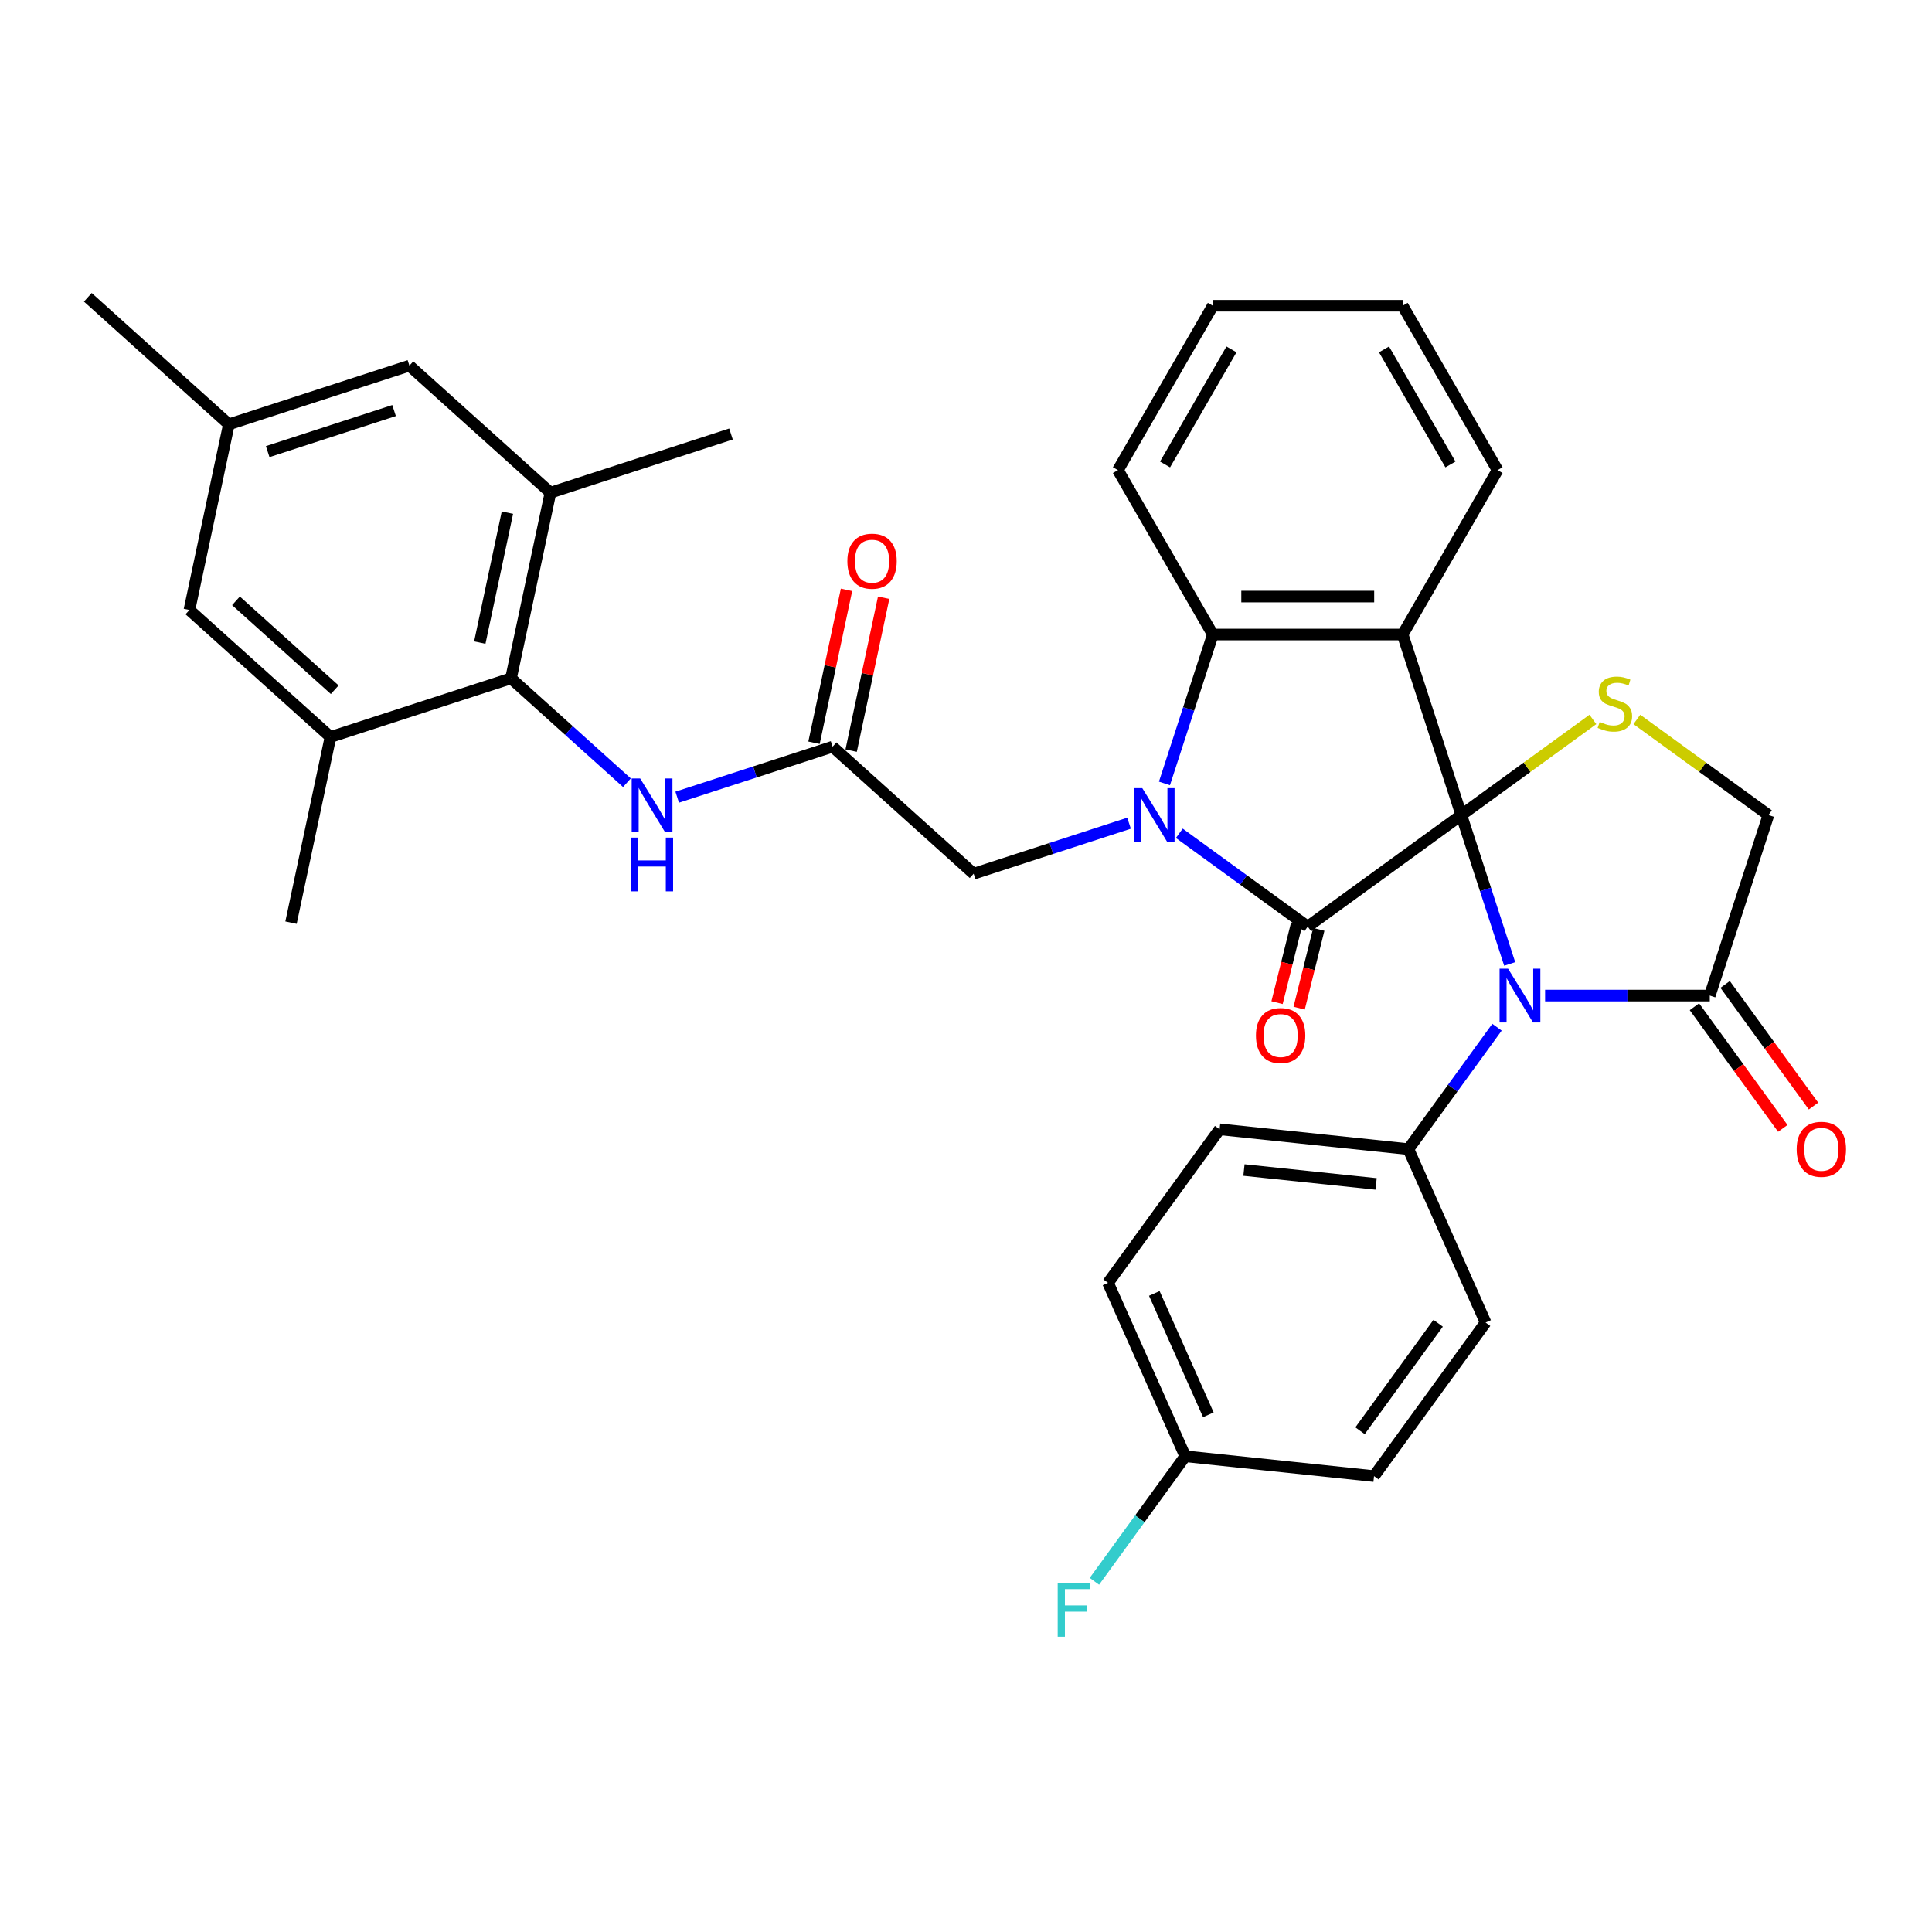 <?xml version='1.0' encoding='iso-8859-1'?>
<svg version='1.1' baseProfile='full'
              xmlns='http://www.w3.org/2000/svg'
                      xmlns:rdkit='http://www.rdkit.org/xml'
                      xmlns:xlink='http://www.w3.org/1999/xlink'
                  xml:space='preserve'
width='1000px' height='1000px' viewBox='0 0 1000 1000'>
<!-- END OF HEADER -->
<rect style='opacity:1.0;fill:#FFFFFF;stroke:none' width='1000' height='1000' x='0' y='0'> </rect>
<path class='bond-0' d='M 756.371,421.867 L 676.886,479.617' style='fill:none;fill-rule:evenodd;stroke:#000000;stroke-width:6px;stroke-linecap:butt;stroke-linejoin:miter;stroke-opacity:1' />
<path class='bond-2' d='M 756.371,421.867 L 726.01,328.427' style='fill:none;fill-rule:evenodd;stroke:#000000;stroke-width:6px;stroke-linecap:butt;stroke-linejoin:miter;stroke-opacity:1' />
<path class='bond-3' d='M 756.371,421.867 L 768.892,460.403' style='fill:none;fill-rule:evenodd;stroke:#000000;stroke-width:6px;stroke-linecap:butt;stroke-linejoin:miter;stroke-opacity:1' />
<path class='bond-3' d='M 768.892,460.403 L 781.413,498.939' style='fill:none;fill-rule:evenodd;stroke:#0000FF;stroke-width:6px;stroke-linecap:butt;stroke-linejoin:miter;stroke-opacity:1' />
<path class='bond-5' d='M 756.371,421.867 L 790.424,397.126' style='fill:none;fill-rule:evenodd;stroke:#000000;stroke-width:6px;stroke-linecap:butt;stroke-linejoin:miter;stroke-opacity:1' />
<path class='bond-5' d='M 790.424,397.126 L 824.478,372.384' style='fill:none;fill-rule:evenodd;stroke:#CCCC00;stroke-width:6px;stroke-linecap:butt;stroke-linejoin:miter;stroke-opacity:1' />
<path class='bond-1' d='M 676.886,479.617 L 643.647,455.467' style='fill:none;fill-rule:evenodd;stroke:#000000;stroke-width:6px;stroke-linecap:butt;stroke-linejoin:miter;stroke-opacity:1' />
<path class='bond-1' d='M 643.647,455.467 L 610.409,431.318' style='fill:none;fill-rule:evenodd;stroke:#0000FF;stroke-width:6px;stroke-linecap:butt;stroke-linejoin:miter;stroke-opacity:1' />
<path class='bond-15' d='M 671.166,478.19 L 666.082,498.576' style='fill:none;fill-rule:evenodd;stroke:#000000;stroke-width:6px;stroke-linecap:butt;stroke-linejoin:miter;stroke-opacity:1' />
<path class='bond-15' d='M 666.082,498.576 L 660.998,518.961' style='fill:none;fill-rule:evenodd;stroke:#FF0000;stroke-width:6px;stroke-linecap:butt;stroke-linejoin:miter;stroke-opacity:1' />
<path class='bond-15' d='M 682.605,481.043 L 677.521,501.429' style='fill:none;fill-rule:evenodd;stroke:#000000;stroke-width:6px;stroke-linecap:butt;stroke-linejoin:miter;stroke-opacity:1' />
<path class='bond-15' d='M 677.521,501.429 L 672.438,521.814' style='fill:none;fill-rule:evenodd;stroke:#FF0000;stroke-width:6px;stroke-linecap:butt;stroke-linejoin:miter;stroke-opacity:1' />
<path class='bond-10' d='M 584.392,426.094 L 544.176,439.161' style='fill:none;fill-rule:evenodd;stroke:#0000FF;stroke-width:6px;stroke-linecap:butt;stroke-linejoin:miter;stroke-opacity:1' />
<path class='bond-10' d='M 544.176,439.161 L 503.96,452.228' style='fill:none;fill-rule:evenodd;stroke:#000000;stroke-width:6px;stroke-linecap:butt;stroke-linejoin:miter;stroke-opacity:1' />
<path class='bond-35' d='M 602.719,405.499 L 615.24,366.963' style='fill:none;fill-rule:evenodd;stroke:#0000FF;stroke-width:6px;stroke-linecap:butt;stroke-linejoin:miter;stroke-opacity:1' />
<path class='bond-35' d='M 615.24,366.963 L 627.761,328.427' style='fill:none;fill-rule:evenodd;stroke:#000000;stroke-width:6px;stroke-linecap:butt;stroke-linejoin:miter;stroke-opacity:1' />
<path class='bond-4' d='M 726.01,328.427 L 627.761,328.427' style='fill:none;fill-rule:evenodd;stroke:#000000;stroke-width:6px;stroke-linecap:butt;stroke-linejoin:miter;stroke-opacity:1' />
<path class='bond-4' d='M 711.273,308.777 L 642.499,308.777' style='fill:none;fill-rule:evenodd;stroke:#000000;stroke-width:6px;stroke-linecap:butt;stroke-linejoin:miter;stroke-opacity:1' />
<path class='bond-23' d='M 726.01,328.427 L 775.134,243.341' style='fill:none;fill-rule:evenodd;stroke:#000000;stroke-width:6px;stroke-linecap:butt;stroke-linejoin:miter;stroke-opacity:1' />
<path class='bond-6' d='M 799.739,515.308 L 842.36,515.308' style='fill:none;fill-rule:evenodd;stroke:#0000FF;stroke-width:6px;stroke-linecap:butt;stroke-linejoin:miter;stroke-opacity:1' />
<path class='bond-6' d='M 842.36,515.308 L 884.98,515.308' style='fill:none;fill-rule:evenodd;stroke:#000000;stroke-width:6px;stroke-linecap:butt;stroke-linejoin:miter;stroke-opacity:1' />
<path class='bond-13' d='M 774.839,531.676 L 751.91,563.234' style='fill:none;fill-rule:evenodd;stroke:#0000FF;stroke-width:6px;stroke-linecap:butt;stroke-linejoin:miter;stroke-opacity:1' />
<path class='bond-13' d='M 751.91,563.234 L 728.982,594.793' style='fill:none;fill-rule:evenodd;stroke:#000000;stroke-width:6px;stroke-linecap:butt;stroke-linejoin:miter;stroke-opacity:1' />
<path class='bond-28' d='M 627.761,328.427 L 578.637,243.341' style='fill:none;fill-rule:evenodd;stroke:#000000;stroke-width:6px;stroke-linecap:butt;stroke-linejoin:miter;stroke-opacity:1' />
<path class='bond-14' d='M 847.233,372.384 L 881.287,397.126' style='fill:none;fill-rule:evenodd;stroke:#CCCC00;stroke-width:6px;stroke-linecap:butt;stroke-linejoin:miter;stroke-opacity:1' />
<path class='bond-14' d='M 881.287,397.126 L 915.341,421.867' style='fill:none;fill-rule:evenodd;stroke:#000000;stroke-width:6px;stroke-linecap:butt;stroke-linejoin:miter;stroke-opacity:1' />
<path class='bond-18' d='M 877.032,521.082 L 899.903,552.562' style='fill:none;fill-rule:evenodd;stroke:#000000;stroke-width:6px;stroke-linecap:butt;stroke-linejoin:miter;stroke-opacity:1' />
<path class='bond-18' d='M 899.903,552.562 L 922.774,584.042' style='fill:none;fill-rule:evenodd;stroke:#FF0000;stroke-width:6px;stroke-linecap:butt;stroke-linejoin:miter;stroke-opacity:1' />
<path class='bond-18' d='M 892.929,509.533 L 915.8,541.012' style='fill:none;fill-rule:evenodd;stroke:#000000;stroke-width:6px;stroke-linecap:butt;stroke-linejoin:miter;stroke-opacity:1' />
<path class='bond-18' d='M 915.8,541.012 L 938.671,572.492' style='fill:none;fill-rule:evenodd;stroke:#FF0000;stroke-width:6px;stroke-linecap:butt;stroke-linejoin:miter;stroke-opacity:1' />
<path class='bond-34' d='M 884.98,515.308 L 915.341,421.867' style='fill:none;fill-rule:evenodd;stroke:#000000;stroke-width:6px;stroke-linecap:butt;stroke-linejoin:miter;stroke-opacity:1' />
<path class='bond-7' d='M 264.494,351.106 L 294.496,378.12' style='fill:none;fill-rule:evenodd;stroke:#000000;stroke-width:6px;stroke-linecap:butt;stroke-linejoin:miter;stroke-opacity:1' />
<path class='bond-7' d='M 294.496,378.12 L 324.499,405.135' style='fill:none;fill-rule:evenodd;stroke:#0000FF;stroke-width:6px;stroke-linecap:butt;stroke-linejoin:miter;stroke-opacity:1' />
<path class='bond-11' d='M 264.494,351.106 L 284.921,255.004' style='fill:none;fill-rule:evenodd;stroke:#000000;stroke-width:6px;stroke-linecap:butt;stroke-linejoin:miter;stroke-opacity:1' />
<path class='bond-11' d='M 248.338,332.605 L 262.637,265.334' style='fill:none;fill-rule:evenodd;stroke:#000000;stroke-width:6px;stroke-linecap:butt;stroke-linejoin:miter;stroke-opacity:1' />
<path class='bond-12' d='M 264.494,351.106 L 171.054,381.466' style='fill:none;fill-rule:evenodd;stroke:#000000;stroke-width:6px;stroke-linecap:butt;stroke-linejoin:miter;stroke-opacity:1' />
<path class='bond-8' d='M 430.947,386.487 L 503.96,452.228' style='fill:none;fill-rule:evenodd;stroke:#000000;stroke-width:6px;stroke-linecap:butt;stroke-linejoin:miter;stroke-opacity:1' />
<path class='bond-9' d='M 430.947,386.487 L 390.731,399.554' style='fill:none;fill-rule:evenodd;stroke:#000000;stroke-width:6px;stroke-linecap:butt;stroke-linejoin:miter;stroke-opacity:1' />
<path class='bond-9' d='M 390.731,399.554 L 350.515,412.621' style='fill:none;fill-rule:evenodd;stroke:#0000FF;stroke-width:6px;stroke-linecap:butt;stroke-linejoin:miter;stroke-opacity:1' />
<path class='bond-19' d='M 440.557,388.529 L 448.969,348.957' style='fill:none;fill-rule:evenodd;stroke:#000000;stroke-width:6px;stroke-linecap:butt;stroke-linejoin:miter;stroke-opacity:1' />
<path class='bond-19' d='M 448.969,348.957 L 457.38,309.385' style='fill:none;fill-rule:evenodd;stroke:#FF0000;stroke-width:6px;stroke-linecap:butt;stroke-linejoin:miter;stroke-opacity:1' />
<path class='bond-19' d='M 421.337,384.444 L 429.748,344.872' style='fill:none;fill-rule:evenodd;stroke:#000000;stroke-width:6px;stroke-linecap:butt;stroke-linejoin:miter;stroke-opacity:1' />
<path class='bond-19' d='M 429.748,344.872 L 438.16,305.3' style='fill:none;fill-rule:evenodd;stroke:#FF0000;stroke-width:6px;stroke-linecap:butt;stroke-linejoin:miter;stroke-opacity:1' />
<path class='bond-17' d='M 284.921,255.004 L 211.908,189.263' style='fill:none;fill-rule:evenodd;stroke:#000000;stroke-width:6px;stroke-linecap:butt;stroke-linejoin:miter;stroke-opacity:1' />
<path class='bond-30' d='M 284.921,255.004 L 378.361,224.643' style='fill:none;fill-rule:evenodd;stroke:#000000;stroke-width:6px;stroke-linecap:butt;stroke-linejoin:miter;stroke-opacity:1' />
<path class='bond-16' d='M 171.054,381.466 L 98.041,315.725' style='fill:none;fill-rule:evenodd;stroke:#000000;stroke-width:6px;stroke-linecap:butt;stroke-linejoin:miter;stroke-opacity:1' />
<path class='bond-16' d='M 173.25,357.003 L 122.141,310.984' style='fill:none;fill-rule:evenodd;stroke:#000000;stroke-width:6px;stroke-linecap:butt;stroke-linejoin:miter;stroke-opacity:1' />
<path class='bond-29' d='M 171.054,381.466 L 150.627,477.568' style='fill:none;fill-rule:evenodd;stroke:#000000;stroke-width:6px;stroke-linecap:butt;stroke-linejoin:miter;stroke-opacity:1' />
<path class='bond-21' d='M 728.982,594.793 L 631.271,584.523' style='fill:none;fill-rule:evenodd;stroke:#000000;stroke-width:6px;stroke-linecap:butt;stroke-linejoin:miter;stroke-opacity:1' />
<path class='bond-21' d='M 712.271,612.794 L 643.874,605.605' style='fill:none;fill-rule:evenodd;stroke:#000000;stroke-width:6px;stroke-linecap:butt;stroke-linejoin:miter;stroke-opacity:1' />
<path class='bond-22' d='M 728.982,594.793 L 768.943,684.547' style='fill:none;fill-rule:evenodd;stroke:#000000;stroke-width:6px;stroke-linecap:butt;stroke-linejoin:miter;stroke-opacity:1' />
<path class='bond-20' d='M 98.041,315.725 L 118.468,219.623' style='fill:none;fill-rule:evenodd;stroke:#000000;stroke-width:6px;stroke-linecap:butt;stroke-linejoin:miter;stroke-opacity:1' />
<path class='bond-38' d='M 211.908,189.263 L 118.468,219.623' style='fill:none;fill-rule:evenodd;stroke:#000000;stroke-width:6px;stroke-linecap:butt;stroke-linejoin:miter;stroke-opacity:1' />
<path class='bond-38' d='M 203.964,212.505 L 138.556,233.757' style='fill:none;fill-rule:evenodd;stroke:#000000;stroke-width:6px;stroke-linecap:butt;stroke-linejoin:miter;stroke-opacity:1' />
<path class='bond-31' d='M 118.468,219.623 L 45.455,153.882' style='fill:none;fill-rule:evenodd;stroke:#000000;stroke-width:6px;stroke-linecap:butt;stroke-linejoin:miter;stroke-opacity:1' />
<path class='bond-26' d='M 631.271,584.523 L 573.522,664.008' style='fill:none;fill-rule:evenodd;stroke:#000000;stroke-width:6px;stroke-linecap:butt;stroke-linejoin:miter;stroke-opacity:1' />
<path class='bond-25' d='M 768.943,684.547 L 711.194,764.032' style='fill:none;fill-rule:evenodd;stroke:#000000;stroke-width:6px;stroke-linecap:butt;stroke-linejoin:miter;stroke-opacity:1' />
<path class='bond-25' d='M 744.384,684.92 L 703.96,740.56' style='fill:none;fill-rule:evenodd;stroke:#000000;stroke-width:6px;stroke-linecap:butt;stroke-linejoin:miter;stroke-opacity:1' />
<path class='bond-32' d='M 775.134,243.341 L 726.01,158.255' style='fill:none;fill-rule:evenodd;stroke:#000000;stroke-width:6px;stroke-linecap:butt;stroke-linejoin:miter;stroke-opacity:1' />
<path class='bond-32' d='M 750.749,240.403 L 716.361,180.843' style='fill:none;fill-rule:evenodd;stroke:#000000;stroke-width:6px;stroke-linecap:butt;stroke-linejoin:miter;stroke-opacity:1' />
<path class='bond-24' d='M 613.483,753.763 L 711.194,764.032' style='fill:none;fill-rule:evenodd;stroke:#000000;stroke-width:6px;stroke-linecap:butt;stroke-linejoin:miter;stroke-opacity:1' />
<path class='bond-27' d='M 613.483,753.763 L 589.973,786.122' style='fill:none;fill-rule:evenodd;stroke:#000000;stroke-width:6px;stroke-linecap:butt;stroke-linejoin:miter;stroke-opacity:1' />
<path class='bond-27' d='M 589.973,786.122 L 566.463,818.481' style='fill:none;fill-rule:evenodd;stroke:#33CCCC;stroke-width:6px;stroke-linecap:butt;stroke-linejoin:miter;stroke-opacity:1' />
<path class='bond-36' d='M 613.483,753.763 L 573.522,664.008' style='fill:none;fill-rule:evenodd;stroke:#000000;stroke-width:6px;stroke-linecap:butt;stroke-linejoin:miter;stroke-opacity:1' />
<path class='bond-36' d='M 625.44,732.307 L 597.467,669.479' style='fill:none;fill-rule:evenodd;stroke:#000000;stroke-width:6px;stroke-linecap:butt;stroke-linejoin:miter;stroke-opacity:1' />
<path class='bond-37' d='M 578.637,243.341 L 627.761,158.255' style='fill:none;fill-rule:evenodd;stroke:#000000;stroke-width:6px;stroke-linecap:butt;stroke-linejoin:miter;stroke-opacity:1' />
<path class='bond-37' d='M 603.023,240.403 L 637.41,180.843' style='fill:none;fill-rule:evenodd;stroke:#000000;stroke-width:6px;stroke-linecap:butt;stroke-linejoin:miter;stroke-opacity:1' />
<path class='bond-33' d='M 726.01,158.255 L 627.761,158.255' style='fill:none;fill-rule:evenodd;stroke:#000000;stroke-width:6px;stroke-linecap:butt;stroke-linejoin:miter;stroke-opacity:1' />
<path  class='atom-2' d='M 591.25 407.955
L 600.368 422.693
Q 601.272 424.147, 602.726 426.78
Q 604.18 429.413, 604.258 429.57
L 604.258 407.955
L 607.953 407.955
L 607.953 435.779
L 604.14 435.779
L 594.355 419.667
Q 593.215 417.78, 591.997 415.619
Q 590.818 413.457, 590.464 412.789
L 590.464 435.779
L 586.849 435.779
L 586.849 407.955
L 591.25 407.955
' fill='#0000FF'/>
<path  class='atom-4' d='M 780.581 501.396
L 789.698 516.133
Q 790.602 517.587, 792.056 520.22
Q 793.51 522.853, 793.589 523.01
L 793.589 501.396
L 797.283 501.396
L 797.283 529.22
L 793.471 529.22
L 783.685 513.107
Q 782.546 511.22, 781.327 509.059
Q 780.148 506.897, 779.795 506.229
L 779.795 529.22
L 776.179 529.22
L 776.179 501.396
L 780.581 501.396
' fill='#0000FF'/>
<path  class='atom-6' d='M 827.996 373.668
Q 828.31 373.786, 829.607 374.336
Q 830.904 374.886, 832.319 375.24
Q 833.773 375.554, 835.187 375.554
Q 837.821 375.554, 839.353 374.297
Q 840.886 373, 840.886 370.76
Q 840.886 369.227, 840.1 368.284
Q 839.353 367.341, 838.174 366.83
Q 836.995 366.319, 835.03 365.729
Q 832.554 364.983, 831.061 364.275
Q 829.607 363.568, 828.546 362.075
Q 827.524 360.581, 827.524 358.066
Q 827.524 354.568, 829.882 352.407
Q 832.279 350.245, 836.995 350.245
Q 840.218 350.245, 843.873 351.778
L 842.969 354.804
Q 839.628 353.429, 837.113 353.429
Q 834.402 353.429, 832.908 354.568
Q 831.415 355.669, 831.454 357.594
Q 831.454 359.088, 832.201 359.992
Q 832.987 360.896, 834.087 361.406
Q 835.227 361.917, 837.113 362.507
Q 839.628 363.293, 841.122 364.079
Q 842.615 364.865, 843.676 366.476
Q 844.777 368.048, 844.777 370.76
Q 844.777 374.611, 842.183 376.694
Q 839.628 378.738, 835.345 378.738
Q 832.869 378.738, 830.982 378.187
Q 829.135 377.676, 826.935 376.773
L 827.996 373.668
' fill='#CCCC00'/>
<path  class='atom-10' d='M 331.357 402.935
L 340.474 417.672
Q 341.378 419.127, 342.832 421.76
Q 344.286 424.393, 344.365 424.55
L 344.365 402.935
L 348.059 402.935
L 348.059 430.759
L 344.247 430.759
L 334.461 414.646
Q 333.322 412.76, 332.103 410.599
Q 330.924 408.437, 330.571 407.769
L 330.571 430.759
L 326.955 430.759
L 326.955 402.935
L 331.357 402.935
' fill='#0000FF'/>
<path  class='atom-10' d='M 326.621 433.542
L 330.394 433.542
L 330.394 445.371
L 344.62 445.371
L 344.62 433.542
L 348.393 433.542
L 348.393 461.366
L 344.62 461.366
L 344.62 448.515
L 330.394 448.515
L 330.394 461.366
L 326.621 461.366
L 326.621 433.542
' fill='#0000FF'/>
<path  class='atom-16' d='M 650.075 535.986
Q 650.075 529.305, 653.376 525.572
Q 656.677 521.838, 662.847 521.838
Q 669.018 521.838, 672.319 525.572
Q 675.62 529.305, 675.62 535.986
Q 675.62 542.746, 672.279 546.597
Q 668.939 550.409, 662.847 550.409
Q 656.717 550.409, 653.376 546.597
Q 650.075 542.785, 650.075 535.986
M 662.847 547.265
Q 667.092 547.265, 669.371 544.435
Q 671.69 541.567, 671.69 535.986
Q 671.69 530.523, 669.371 527.772
Q 667.092 524.982, 662.847 524.982
Q 658.603 524.982, 656.284 527.733
Q 654.005 530.484, 654.005 535.986
Q 654.005 541.606, 656.284 544.435
Q 658.603 547.265, 662.847 547.265
' fill='#FF0000'/>
<path  class='atom-19' d='M 929.957 594.871
Q 929.957 588.19, 933.258 584.457
Q 936.559 580.723, 942.729 580.723
Q 948.899 580.723, 952.2 584.457
Q 955.502 588.19, 955.502 594.871
Q 955.502 601.631, 952.161 605.482
Q 948.821 609.294, 942.729 609.294
Q 936.599 609.294, 933.258 605.482
Q 929.957 601.67, 929.957 594.871
M 942.729 606.15
Q 946.974 606.15, 949.253 603.321
Q 951.572 600.452, 951.572 594.871
Q 951.572 589.409, 949.253 586.658
Q 946.974 583.867, 942.729 583.867
Q 938.485 583.867, 936.166 586.618
Q 933.887 589.369, 933.887 594.871
Q 933.887 600.491, 936.166 603.321
Q 938.485 606.15, 942.729 606.15
' fill='#FF0000'/>
<path  class='atom-20' d='M 438.602 290.463
Q 438.602 283.782, 441.903 280.049
Q 445.204 276.315, 451.374 276.315
Q 457.544 276.315, 460.846 280.049
Q 464.147 283.782, 464.147 290.463
Q 464.147 297.223, 460.806 301.074
Q 457.466 304.886, 451.374 304.886
Q 445.244 304.886, 441.903 301.074
Q 438.602 297.262, 438.602 290.463
M 451.374 301.742
Q 455.619 301.742, 457.898 298.913
Q 460.217 296.044, 460.217 290.463
Q 460.217 285.001, 457.898 282.25
Q 455.619 279.459, 451.374 279.459
Q 447.13 279.459, 444.811 282.21
Q 442.532 284.961, 442.532 290.463
Q 442.532 296.083, 444.811 298.913
Q 447.13 301.742, 451.374 301.742
' fill='#FF0000'/>
<path  class='atom-28' d='M 547.462 819.335
L 564.007 819.335
L 564.007 822.519
L 551.195 822.519
L 551.195 830.968
L 562.592 830.968
L 562.592 834.191
L 551.195 834.191
L 551.195 847.16
L 547.462 847.16
L 547.462 819.335
' fill='#33CCCC'/>
</svg>
